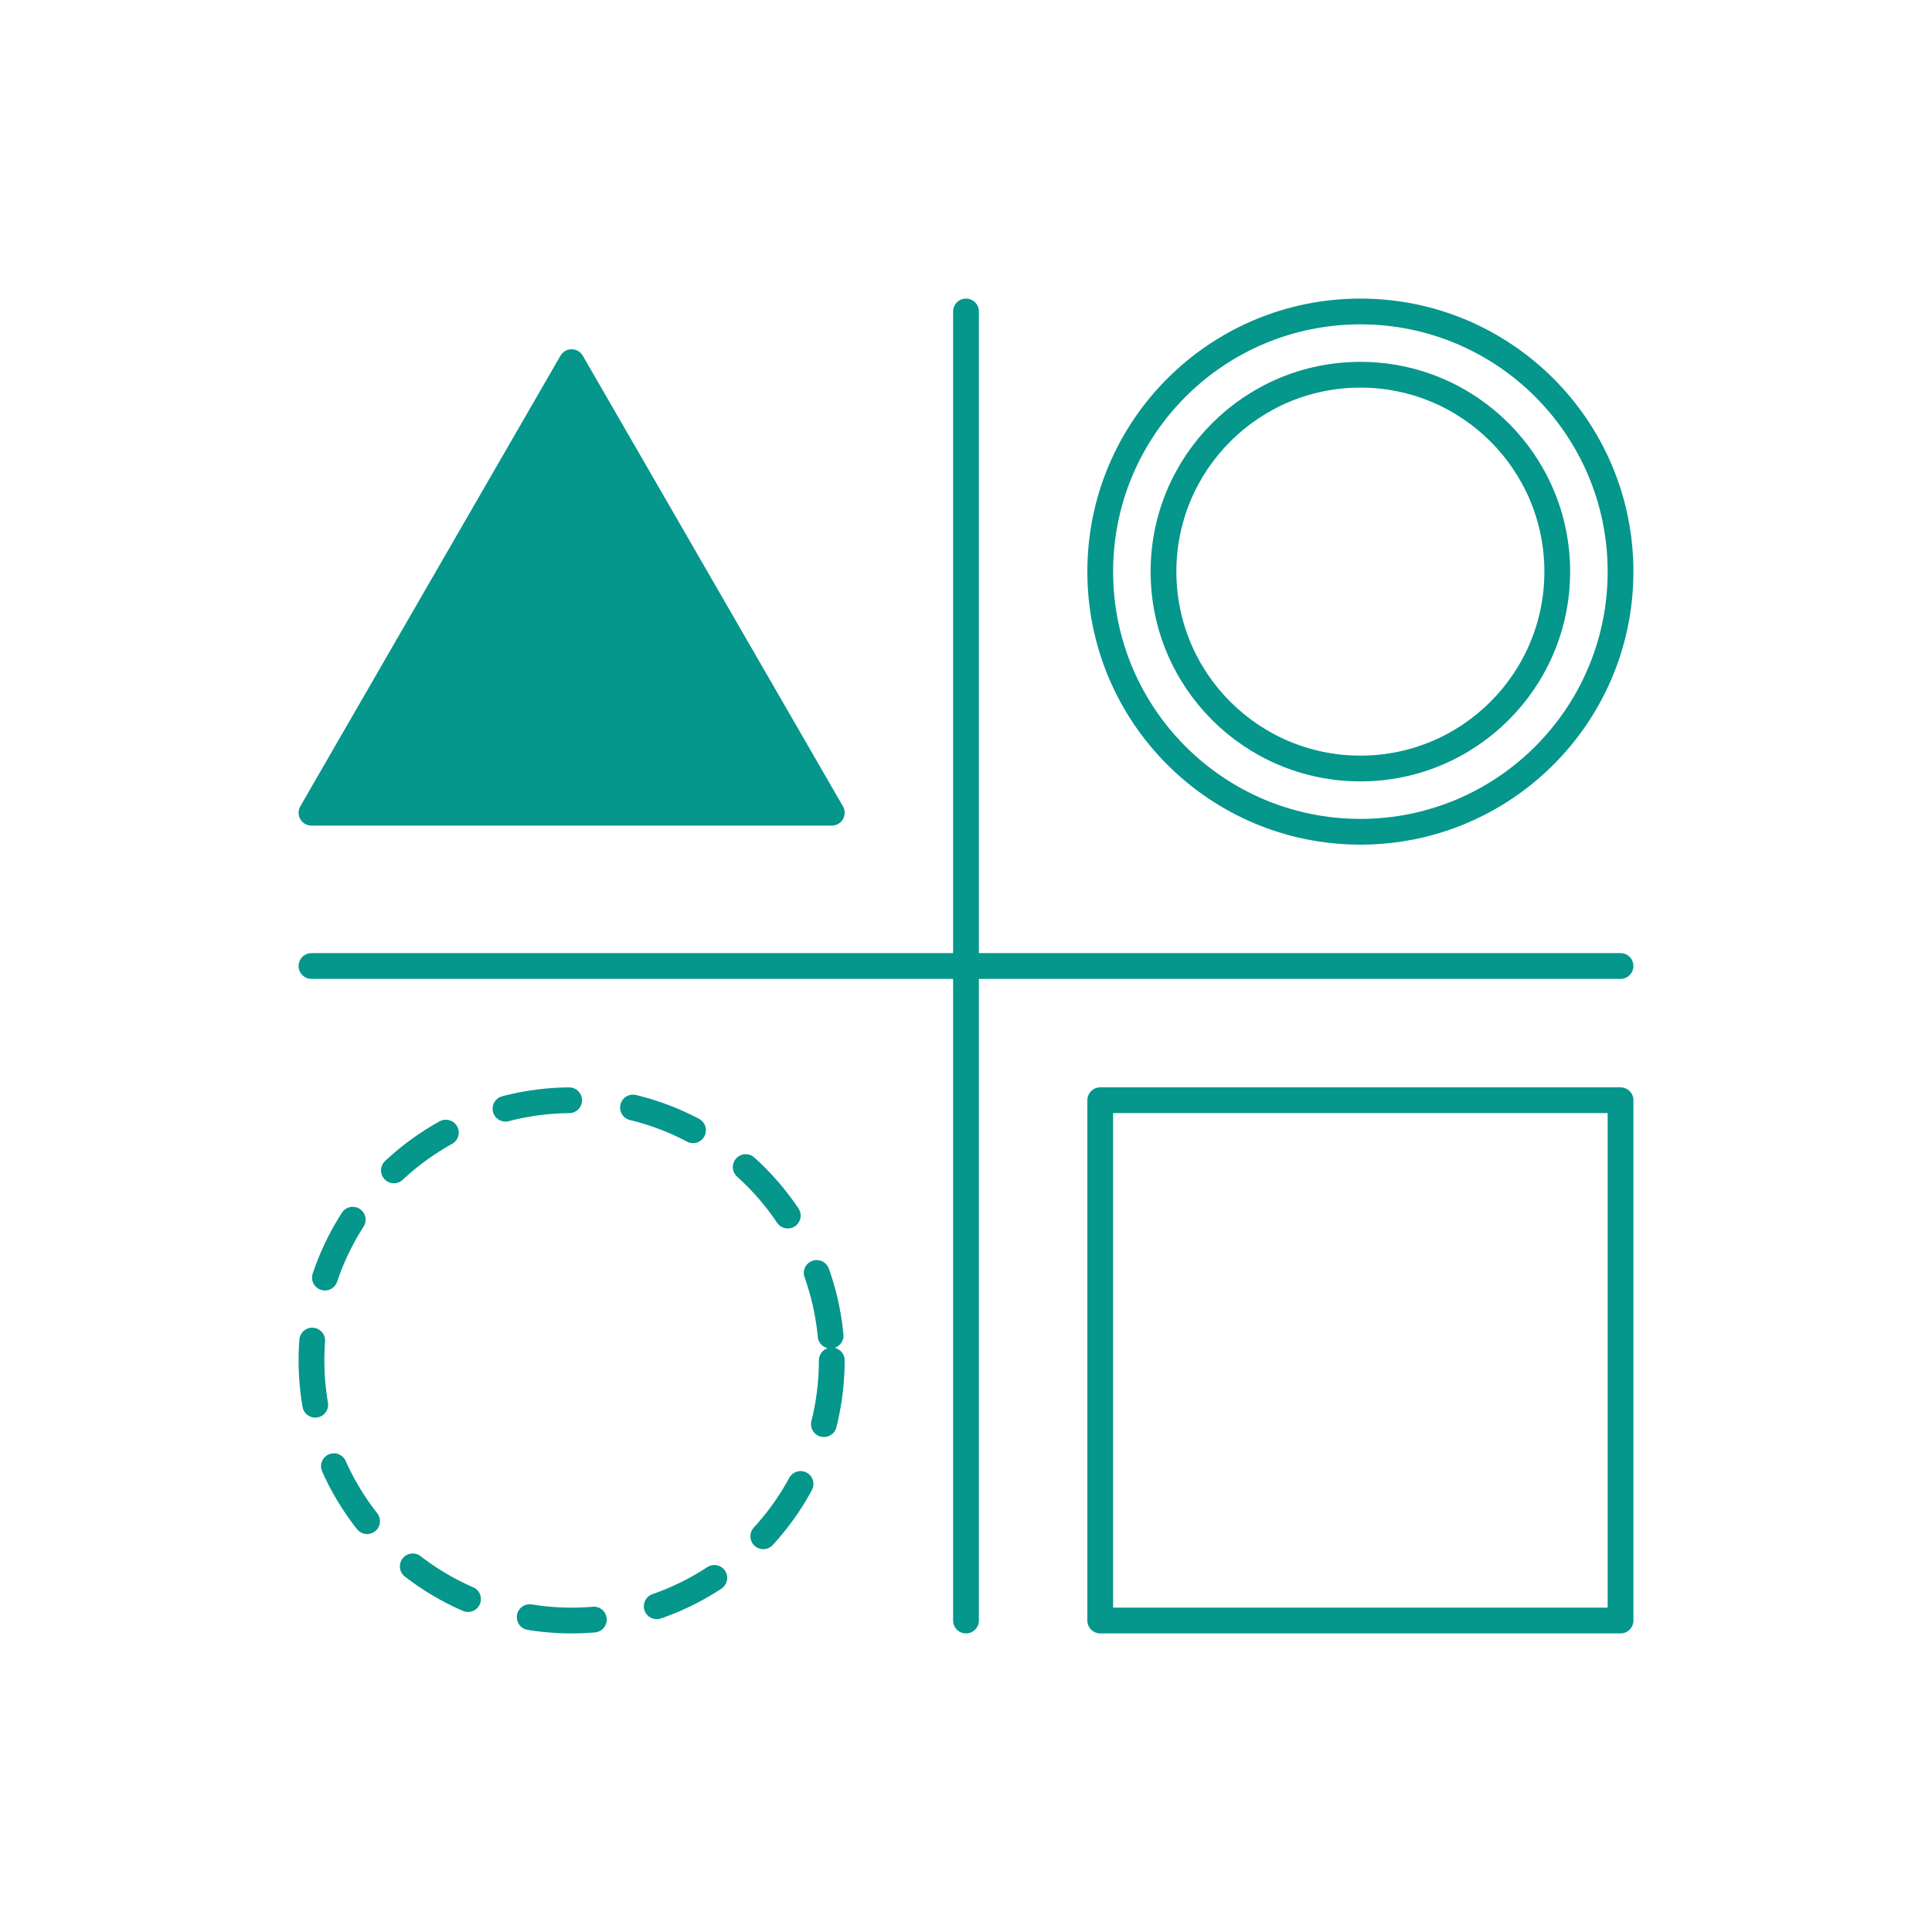 <?xml version="1.0" encoding="UTF-8"?><svg id="_イヤー_1" xmlns="http://www.w3.org/2000/svg" viewBox="0 0 300 300"><defs><style>.cls-1{stroke-dasharray:0 0 10 10;}.cls-1,.cls-2,.cls-3,.cls-4{stroke:#05968c;stroke-linecap:round;stroke-linejoin:round;stroke-width:4px;fill:#05968c}.cls-1,.cls-3{fill:none;}.cls-2{fill:#fff;}</style></defs><line class="cls-2" x1="48.364" y1="150" x2="251.636" y2="150"/><line class="cls-2" x1="150" y1="48.364" x2="150" y2="251.636"/><circle class="cls-3" cx="211.239" cy="88.761" r="40.396"/><circle class="cls-3" cx="211.239" cy="88.761" r="30.572"/><circle class="cls-1" cx="88.761" cy="211.239" r="40.396"/><rect class="cls-3" x="170.843" y="170.843" width="80.793" height="80.793"/><polygon class="cls-4" points="88.761 56.233 48.364 126.201 129.157 126.201 88.761 56.233"/></svg>
